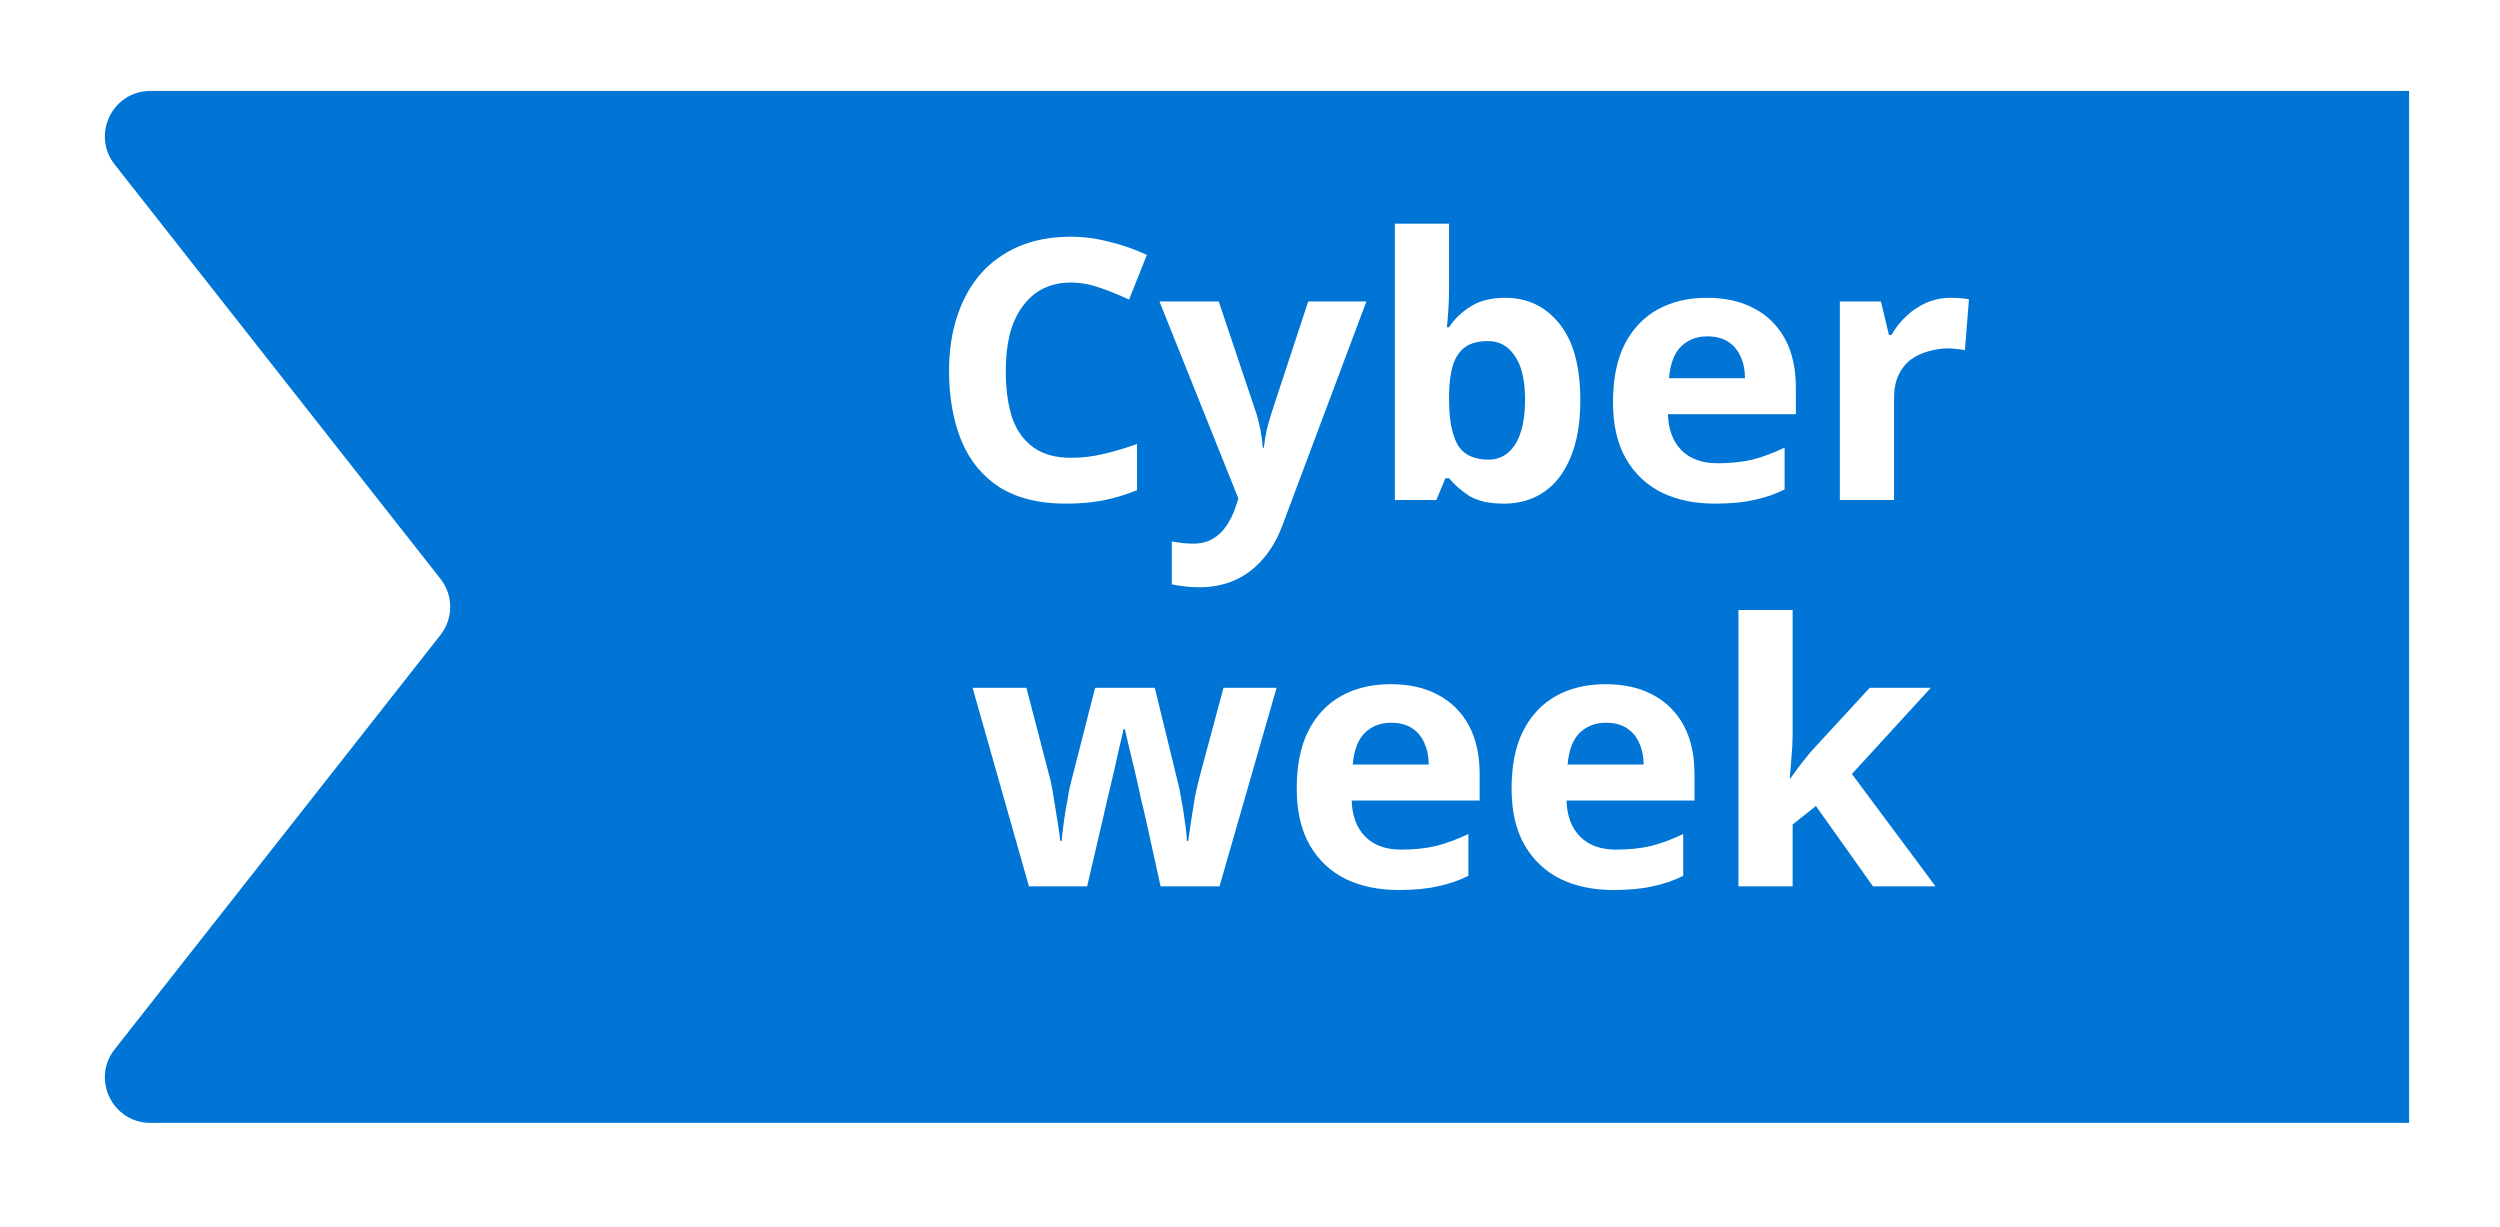<svg width="110" height="54" viewBox="0 0 110 54" fill="none" xmlns="http://www.w3.org/2000/svg">
<g filter="url(#filter0_d_365_10662)">
<path d="M107 47.406L7.617 47.406C5.948 47.406 5.013 45.482 6.045 44.17L20.38 25.94C20.951 25.214 20.951 24.193 20.38 23.467L6.045 5.237C5.013 3.925 5.948 2.001 7.617 2.001L107 2.001L107 47.406Z" fill="#0075D5"/>
</g>
<path d="M47.118 12.432C46.659 12.432 46.248 12.523 45.886 12.704C45.534 12.885 45.235 13.147 44.99 13.488C44.744 13.819 44.558 14.224 44.43 14.704C44.312 15.184 44.254 15.723 44.254 16.32C44.254 17.131 44.35 17.824 44.542 18.4C44.744 18.965 45.059 19.397 45.486 19.696C45.912 19.995 46.456 20.144 47.118 20.144C47.587 20.144 48.051 20.091 48.51 19.984C48.979 19.877 49.486 19.728 50.03 19.536V21.568C49.528 21.771 49.032 21.92 48.542 22.016C48.051 22.112 47.502 22.16 46.894 22.16C45.72 22.16 44.75 21.92 43.982 21.44C43.224 20.949 42.664 20.267 42.302 19.392C41.939 18.507 41.758 17.477 41.758 16.304C41.758 15.44 41.875 14.651 42.11 13.936C42.344 13.211 42.686 12.587 43.134 12.064C43.592 11.541 44.152 11.136 44.814 10.848C45.486 10.56 46.254 10.416 47.118 10.416C47.683 10.416 48.248 10.491 48.814 10.64C49.39 10.779 49.939 10.971 50.462 11.216L49.678 13.184C49.251 12.981 48.819 12.805 48.382 12.656C47.955 12.507 47.534 12.432 47.118 12.432ZM51.017 13.264H53.625L55.273 18.176C55.326 18.336 55.369 18.496 55.401 18.656C55.444 18.816 55.476 18.981 55.497 19.152C55.529 19.323 55.55 19.504 55.561 19.696H55.609C55.641 19.419 55.684 19.157 55.737 18.912C55.801 18.656 55.87 18.411 55.945 18.176L57.561 13.264H60.121L56.425 23.12C56.201 23.717 55.908 24.219 55.545 24.624C55.193 25.029 54.782 25.333 54.313 25.536C53.844 25.739 53.332 25.84 52.777 25.84C52.51 25.84 52.276 25.824 52.073 25.792C51.881 25.771 51.71 25.744 51.561 25.712V23.824C51.678 23.845 51.817 23.867 51.977 23.888C52.148 23.909 52.324 23.92 52.505 23.92C52.836 23.92 53.118 23.851 53.353 23.712C53.598 23.573 53.801 23.381 53.961 23.136C54.121 22.901 54.249 22.645 54.345 22.368L54.489 21.936L51.017 13.264ZM63.758 12.672C63.758 13.003 63.748 13.328 63.727 13.648C63.705 13.968 63.684 14.219 63.663 14.4H63.758C63.993 14.037 64.308 13.733 64.703 13.488C65.097 13.232 65.609 13.104 66.239 13.104C67.22 13.104 68.014 13.488 68.623 14.256C69.231 15.013 69.534 16.133 69.534 17.616C69.534 18.608 69.391 19.445 69.103 20.128C68.825 20.8 68.436 21.307 67.934 21.648C67.433 21.989 66.847 22.16 66.174 22.16C65.534 22.16 65.028 22.048 64.654 21.824C64.292 21.589 63.993 21.328 63.758 21.04H63.599L63.199 22H61.374V9.84H63.758V12.672ZM65.471 15.008C65.055 15.008 64.724 15.093 64.478 15.264C64.233 15.435 64.052 15.696 63.934 16.048C63.828 16.389 63.769 16.821 63.758 17.344V17.6C63.758 18.443 63.881 19.093 64.126 19.552C64.382 20 64.841 20.224 65.502 20.224C65.993 20.224 66.382 20 66.671 19.552C66.959 19.093 67.103 18.437 67.103 17.584C67.103 16.731 66.953 16.091 66.654 15.664C66.367 15.227 65.972 15.008 65.471 15.008ZM75.1 13.104C75.91 13.104 76.603 13.259 77.18 13.568C77.766 13.877 78.219 14.325 78.54 14.912C78.859 15.499 79.019 16.219 79.019 17.072V18.224H73.388C73.409 18.896 73.606 19.424 73.98 19.808C74.364 20.192 74.891 20.384 75.564 20.384C76.129 20.384 76.641 20.331 77.1 20.224C77.558 20.107 78.033 19.931 78.523 19.696V21.536C78.097 21.749 77.644 21.904 77.163 22C76.694 22.107 76.124 22.16 75.451 22.16C74.577 22.16 73.803 22 73.132 21.68C72.46 21.349 71.931 20.853 71.547 20.192C71.163 19.531 70.972 18.699 70.972 17.696C70.972 16.672 71.142 15.824 71.484 15.152C71.835 14.469 72.321 13.957 72.939 13.616C73.558 13.275 74.278 13.104 75.1 13.104ZM75.115 14.8C74.657 14.8 74.273 14.949 73.963 15.248C73.665 15.547 73.489 16.011 73.436 16.64H76.779C76.779 16.288 76.716 15.973 76.588 15.696C76.47 15.419 76.289 15.2 76.043 15.04C75.798 14.88 75.489 14.8 75.115 14.8ZM85.833 13.104C85.95 13.104 86.089 13.109 86.249 13.12C86.409 13.131 86.537 13.147 86.633 13.168L86.457 15.408C86.382 15.387 86.27 15.371 86.121 15.36C85.982 15.339 85.859 15.328 85.753 15.328C85.443 15.328 85.145 15.371 84.857 15.456C84.569 15.531 84.307 15.653 84.073 15.824C83.849 15.995 83.667 16.224 83.529 16.512C83.401 16.789 83.337 17.136 83.337 17.552V22H80.953V13.264H82.761L83.113 14.736H83.225C83.395 14.437 83.609 14.165 83.865 13.92C84.121 13.675 84.414 13.477 84.745 13.328C85.086 13.179 85.449 13.104 85.833 13.104ZM50.394 35.944C50.352 35.763 50.288 35.496 50.202 35.144C50.128 34.781 50.042 34.397 49.946 33.992C49.85 33.576 49.76 33.197 49.674 32.856C49.589 32.504 49.53 32.248 49.498 32.088H49.434C49.402 32.248 49.344 32.504 49.258 32.856C49.184 33.197 49.098 33.576 49.002 33.992C48.906 34.397 48.816 34.781 48.73 35.144C48.645 35.507 48.581 35.784 48.538 35.976L47.834 39H45.274L42.794 30.264H45.162L46.17 34.136C46.245 34.403 46.309 34.723 46.362 35.096C46.426 35.469 46.485 35.832 46.538 36.184C46.592 36.525 46.629 36.797 46.65 37H46.714C46.725 36.851 46.746 36.653 46.778 36.408C46.81 36.152 46.848 35.891 46.89 35.624C46.944 35.357 46.986 35.117 47.018 34.904C47.061 34.68 47.093 34.531 47.114 34.456L48.186 30.264H50.81L51.834 34.456C51.877 34.605 51.925 34.845 51.978 35.176C52.042 35.507 52.096 35.843 52.138 36.184C52.192 36.525 52.218 36.797 52.218 37H52.282C52.304 36.819 52.341 36.557 52.394 36.216C52.448 35.864 52.506 35.496 52.57 35.112C52.645 34.728 52.72 34.403 52.794 34.136L53.834 30.264H56.17L53.658 39H51.066L50.394 35.944ZM61.185 30.104C61.996 30.104 62.689 30.259 63.265 30.568C63.852 30.877 64.305 31.325 64.625 31.912C64.945 32.499 65.105 33.219 65.105 34.072V35.224H59.473C59.495 35.896 59.692 36.424 60.065 36.808C60.449 37.192 60.977 37.384 61.649 37.384C62.215 37.384 62.727 37.331 63.185 37.224C63.644 37.107 64.119 36.931 64.609 36.696V38.536C64.183 38.749 63.729 38.904 63.249 39C62.78 39.107 62.209 39.16 61.537 39.16C60.663 39.16 59.889 39 59.217 38.68C58.545 38.349 58.017 37.853 57.633 37.192C57.249 36.531 57.057 35.699 57.057 34.696C57.057 33.672 57.228 32.824 57.569 32.152C57.921 31.469 58.407 30.957 59.025 30.616C59.644 30.275 60.364 30.104 61.185 30.104ZM61.201 31.8C60.743 31.8 60.359 31.949 60.049 32.248C59.751 32.547 59.575 33.011 59.521 33.64H62.865C62.865 33.288 62.801 32.973 62.673 32.696C62.556 32.419 62.375 32.2 62.129 32.04C61.884 31.88 61.575 31.8 61.201 31.8ZM70.638 30.104C71.449 30.104 72.142 30.259 72.719 30.568C73.305 30.877 73.758 31.325 74.079 31.912C74.398 32.499 74.558 33.219 74.558 34.072V35.224H68.927C68.948 35.896 69.145 36.424 69.519 36.808C69.903 37.192 70.43 37.384 71.103 37.384C71.668 37.384 72.18 37.331 72.638 37.224C73.097 37.107 73.572 36.931 74.062 36.696V38.536C73.636 38.749 73.183 38.904 72.703 39C72.233 39.107 71.662 39.16 70.99 39.16C70.116 39.16 69.343 39 68.671 38.68C67.999 38.349 67.471 37.853 67.087 37.192C66.703 36.531 66.51 35.699 66.51 34.696C66.51 33.672 66.681 32.824 67.022 32.152C67.374 31.469 67.86 30.957 68.478 30.616C69.097 30.275 69.817 30.104 70.638 30.104ZM70.654 31.8C70.196 31.8 69.812 31.949 69.502 32.248C69.204 32.547 69.028 33.011 68.975 33.64H72.319C72.319 33.288 72.254 32.973 72.126 32.696C72.009 32.419 71.828 32.2 71.582 32.04C71.337 31.88 71.028 31.8 70.654 31.8ZM78.876 32.28C78.876 32.611 78.86 32.941 78.828 33.272C78.806 33.592 78.78 33.917 78.748 34.248H78.78C78.886 34.099 78.993 33.949 79.1 33.8C79.217 33.651 79.334 33.501 79.452 33.352C79.569 33.203 79.692 33.059 79.82 32.92L82.268 30.264H84.956L81.484 34.056L85.164 39H82.412L79.9 35.464L78.876 36.28V39H76.492V26.84H78.876V32.28Z" fill="white"/>
<defs>
<filter id="filter0_d_365_10662" x="0.613" y="0" width="109.387" height="53.406" filterUnits="userSpaceOnUse" color-interpolation-filters="sRGB">
<feFlood flood-opacity="0" result="BackgroundImageFix"/>
<feColorMatrix in="SourceAlpha" type="matrix" values="0 0 0 0 0 0 0 0 0 0 0 0 0 0 0 0 0 0 127 0" result="hardAlpha"/>
<feOffset dx="-1" dy="2"/>
<feGaussianBlur stdDeviation="2"/>
<feComposite in2="hardAlpha" operator="out"/>
<feColorMatrix type="matrix" values="0 0 0 0 0 0 0 0 0 0 0 0 0 0 0 0 0 0 0.25 0"/>
<feBlend mode="normal" in2="BackgroundImageFix" result="effect1_dropShadow_365_10662"/>
<feBlend mode="normal" in="SourceGraphic" in2="effect1_dropShadow_365_10662" result="shape"/>
</filter>
</defs>
</svg>
